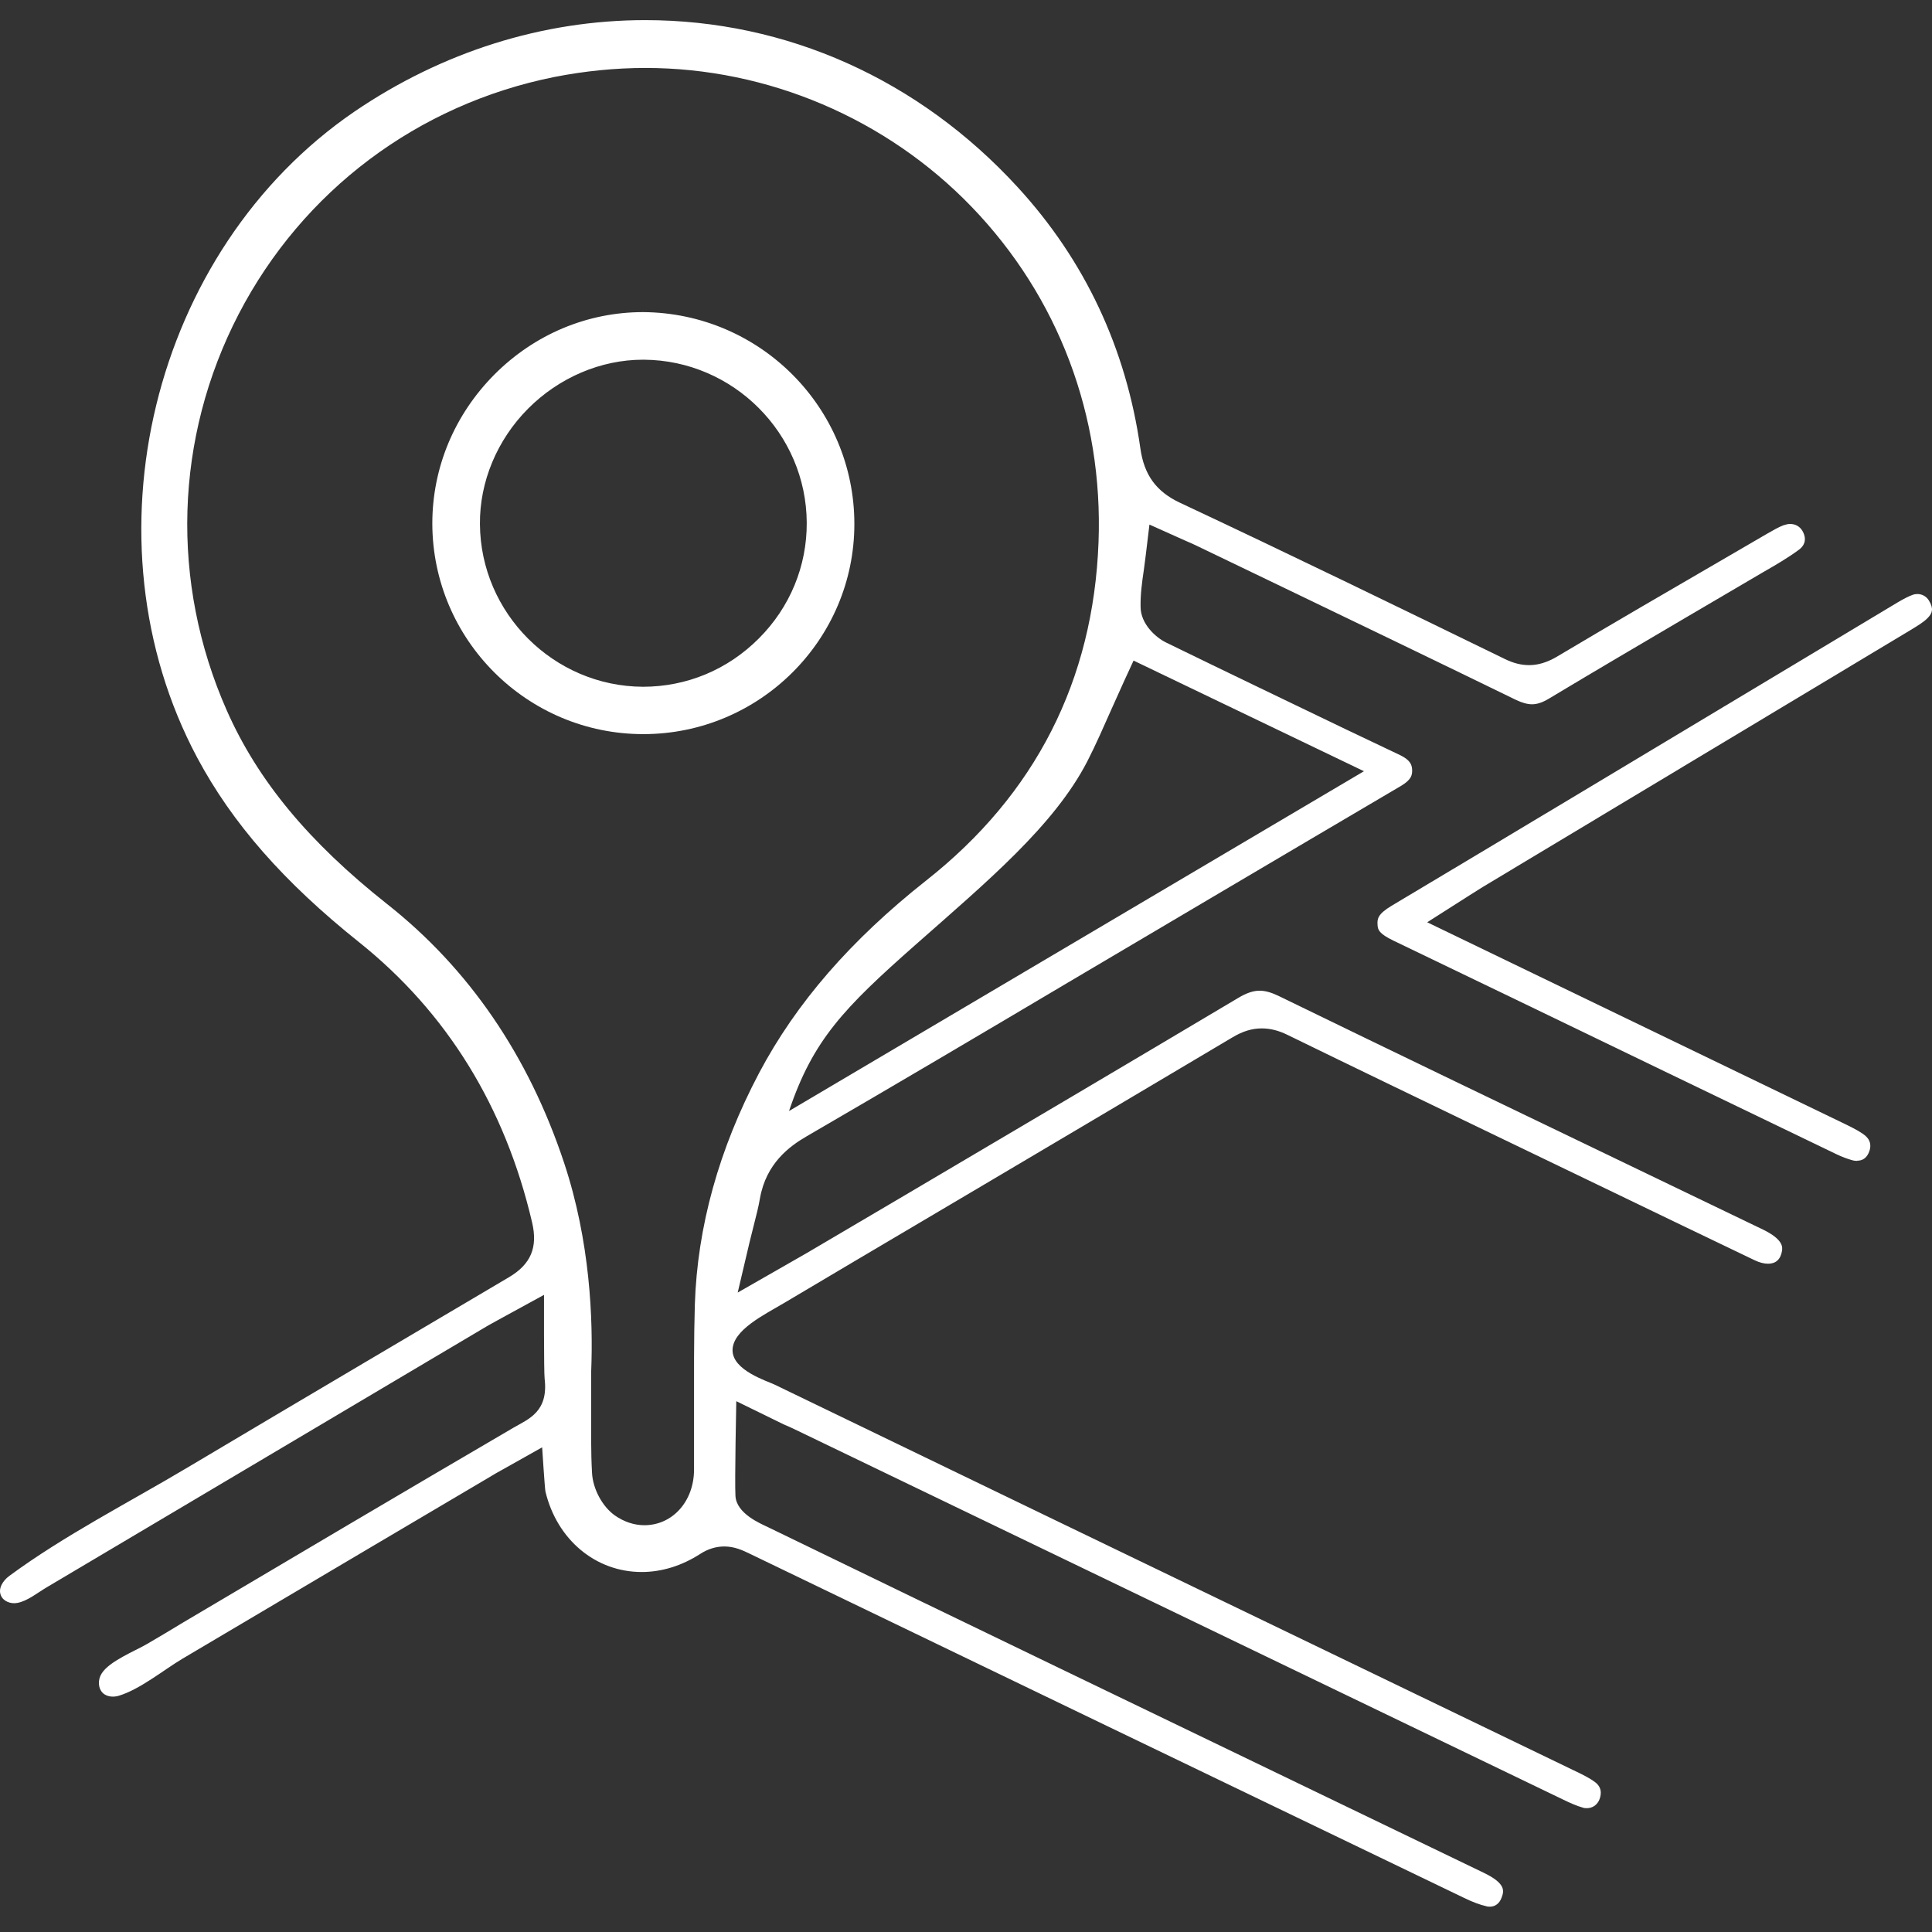 <svg width="60" height="60" viewBox="0 0 60 60" fill="none" xmlns="http://www.w3.org/2000/svg">
<rect x="0" y="0" width="60" height="60" fill="#333333" stroke="none"/>
<path d="M46.256 59.213C46.256 59.213 46.192 59.213 46.16 59.2C45.962 59.155 45.738 59.072 45.475 58.944C38.077 55.386 30.686 51.822 23.294 48.257C23.07 48.148 22.814 48.027 22.494 48.027C22.238 48.027 21.983 48.103 21.739 48.263C21.17 48.628 20.549 48.82 19.928 48.82C18.495 48.82 17.298 47.815 16.94 46.324C16.92 46.254 16.837 44.948 16.837 44.948L15.608 45.639C15.468 45.716 15.34 45.787 15.218 45.864C14.009 46.58 12.799 47.291 11.59 48.007L5.664 51.514C5.075 51.866 4.345 52.468 3.68 52.666C3.52 52.711 3.334 52.698 3.206 52.59C3.04 52.442 3.033 52.167 3.155 51.975C3.392 51.591 4.173 51.284 4.569 51.054C4.94 50.836 5.312 50.618 5.676 50.394C9.1 48.366 12.518 46.343 15.954 44.334C16.421 44.065 17.036 43.841 16.914 42.817C16.888 42.619 16.895 40.213 16.895 40.213L15.608 40.917C15.448 41.006 15.308 41.083 15.167 41.16C14.156 41.761 13.145 42.357 12.134 42.958L1.465 49.287C1.178 49.454 0.858 49.722 0.538 49.78C0.339 49.819 0.102 49.735 0.026 49.543C-0.064 49.326 0.096 49.083 0.288 48.942C2.009 47.675 3.987 46.67 5.824 45.575C7.66 44.481 9.523 43.38 11.372 42.286C12.85 41.416 14.322 40.539 15.8 39.669C16.485 39.266 16.709 38.741 16.524 37.96C15.685 34.37 13.881 31.445 11.154 29.263C8.806 27.388 7.212 25.564 6.124 23.529C2.521 16.771 4.71 7.773 11.007 3.466C13.733 1.611 16.856 0.625 20.037 0.625C24.427 0.625 28.536 2.468 31.601 5.809C33.694 8.087 34.974 10.819 35.415 13.923C35.53 14.749 35.908 15.267 36.644 15.613C40.042 17.206 43.485 18.883 46.73 20.464C47.005 20.598 47.242 20.656 47.491 20.656C47.766 20.656 48.041 20.572 48.33 20.406C50.115 19.344 51.92 18.294 53.718 17.251L54.895 16.566C55.075 16.464 55.228 16.374 55.375 16.317C55.452 16.291 55.523 16.272 55.593 16.272C55.759 16.272 55.894 16.349 55.977 16.489C56.041 16.598 56.15 16.861 55.868 17.072C55.529 17.322 55.158 17.539 54.767 17.763L52.304 19.209C50.902 20.035 49.494 20.86 48.099 21.699C47.907 21.814 47.741 21.872 47.581 21.872C47.434 21.872 47.274 21.827 47.082 21.737C44.535 20.496 41.981 19.267 39.428 18.038L37.207 16.97C37.086 16.912 36.964 16.854 36.81 16.79L35.697 16.291L35.582 17.245C35.562 17.398 35.543 17.546 35.524 17.693C35.466 18.083 35.415 18.454 35.422 18.845C35.422 19.376 35.895 19.798 36.209 19.952C38.058 20.854 39.914 21.744 41.776 22.64L43.498 23.459C43.818 23.619 43.85 23.772 43.856 23.919C43.856 24.067 43.837 24.207 43.523 24.399C41.616 25.519 39.716 26.646 37.815 27.766L33.182 30.505C30.475 32.111 27.768 33.711 25.048 35.291C24.517 35.599 23.794 36.13 23.602 37.211C23.557 37.48 23.486 37.749 23.41 38.05C23.371 38.21 23.326 38.382 23.282 38.562L22.91 40.142C22.91 40.142 24.907 38.997 25.035 38.926L28.12 37.109C31.569 35.074 35.012 33.039 38.455 30.991C38.711 30.837 38.922 30.767 39.12 30.767C39.287 30.767 39.472 30.818 39.69 30.921C43.344 32.7 47.005 34.459 50.665 36.219L54.748 38.184C55.395 38.498 55.356 38.741 55.343 38.843C55.299 39.112 55.151 39.246 54.908 39.246C54.78 39.246 54.639 39.208 54.492 39.138C52.988 38.421 51.484 37.691 49.981 36.968L46.314 35.202C44.202 34.184 42.09 33.167 39.978 32.136C39.703 32.002 39.447 31.938 39.184 31.938C38.877 31.938 38.589 32.028 38.269 32.22C35.71 33.743 33.143 35.26 30.584 36.776C29.208 37.589 27.825 38.408 26.449 39.221C25.752 39.637 25.054 40.046 24.357 40.462C23.73 40.834 22.75 41.307 22.75 41.934C22.75 42.561 23.826 42.888 24.062 43.003C29.886 45.819 35.716 48.635 41.546 51.444L48.88 54.983C49.136 55.105 49.36 55.213 49.539 55.348C49.801 55.546 49.705 55.815 49.654 55.924C49.577 56.071 49.443 56.154 49.283 56.154C49.238 56.154 49.194 56.154 49.149 56.135C48.963 56.084 48.752 55.988 48.553 55.892L24.753 44.424C24.619 44.36 24.485 44.296 24.331 44.232L22.866 43.515C22.866 43.515 22.814 46.03 22.84 46.452C22.866 47.009 23.621 47.316 23.858 47.431C26.929 48.922 30.001 50.407 33.079 51.892L46.083 58.163C46.787 58.503 46.704 58.739 46.634 58.931C46.57 59.111 46.435 59.213 46.275 59.213H46.256ZM20.05 2.11C19.109 2.11 18.156 2.206 17.215 2.391C12.972 3.242 9.401 5.924 7.411 9.757C5.42 13.603 5.286 18.083 7.04 22.057C8.006 24.246 9.593 26.153 12.018 28.073C14.559 30.076 16.415 32.783 17.522 36.123C18.328 38.555 18.424 40.981 18.36 42.581C18.36 42.99 18.36 43.342 18.36 43.662C18.36 44.424 18.348 45.089 18.386 45.742C18.412 46.241 18.706 46.785 19.09 47.06C19.372 47.259 19.692 47.367 20.011 47.367C20.882 47.367 21.547 46.632 21.554 45.652C21.554 45.019 21.554 44.379 21.554 43.745C21.554 42.683 21.547 41.582 21.579 40.514C21.656 38.101 22.328 35.682 23.576 33.32C24.728 31.145 26.424 29.193 28.766 27.343C32.151 24.675 33.956 21.136 34.116 16.835C34.263 12.912 32.868 9.22 30.18 6.429C27.537 3.684 23.845 2.11 20.043 2.11H20.05ZM34.903 21.168C34.775 21.456 34.647 21.737 34.526 22.006C34.27 22.582 34.033 23.126 33.764 23.651C32.734 25.641 30.667 27.369 28.433 29.34C26.2 31.311 25.246 32.303 24.504 34.504L42.359 23.951L35.204 20.515L34.903 21.168Z" fill="white"/>
<path d="M57.679 36.053C57.628 36.053 57.571 36.047 57.507 36.027C57.372 35.989 57.212 35.931 57.026 35.842L51.702 33.276C48.893 31.919 46.083 30.562 43.274 29.212C42.826 28.994 42.788 28.879 42.781 28.719C42.768 28.527 42.794 28.386 43.216 28.13C46.659 26.076 50.096 24.009 53.532 21.948L58.94 18.704C59.126 18.595 59.273 18.518 59.401 18.473C59.452 18.454 59.503 18.448 59.548 18.448C59.695 18.448 59.83 18.525 59.906 18.653C60.06 18.909 60.009 19.043 59.868 19.19C59.746 19.318 59.542 19.44 59.343 19.561C56.22 21.436 46.045 27.548 46.045 27.548C45.923 27.625 45.802 27.702 45.648 27.798L44.323 28.642L57.206 34.863C57.443 34.978 57.673 35.087 57.858 35.215C58.082 35.368 58.14 35.567 58.031 35.81C57.955 35.97 57.839 36.047 57.673 36.047L57.679 36.053Z" fill="white"/>
<path d="M19.979 22.799C16.37 22.799 13.433 19.869 13.426 16.259C13.426 14.525 14.111 12.88 15.359 11.626C16.607 10.378 18.245 9.693 19.973 9.693C23.614 9.719 26.533 12.669 26.533 16.272C26.533 19.869 23.589 22.799 19.979 22.799ZM19.967 11.171C18.655 11.171 17.356 11.728 16.396 12.695C15.436 13.661 14.892 14.966 14.905 16.278C14.924 19.049 17.196 21.315 19.967 21.328C21.33 21.328 22.603 20.796 23.57 19.824C24.536 18.857 25.061 17.577 25.054 16.233C25.041 13.463 22.776 11.191 19.999 11.171H19.967Z" fill="white"/>
</svg>

